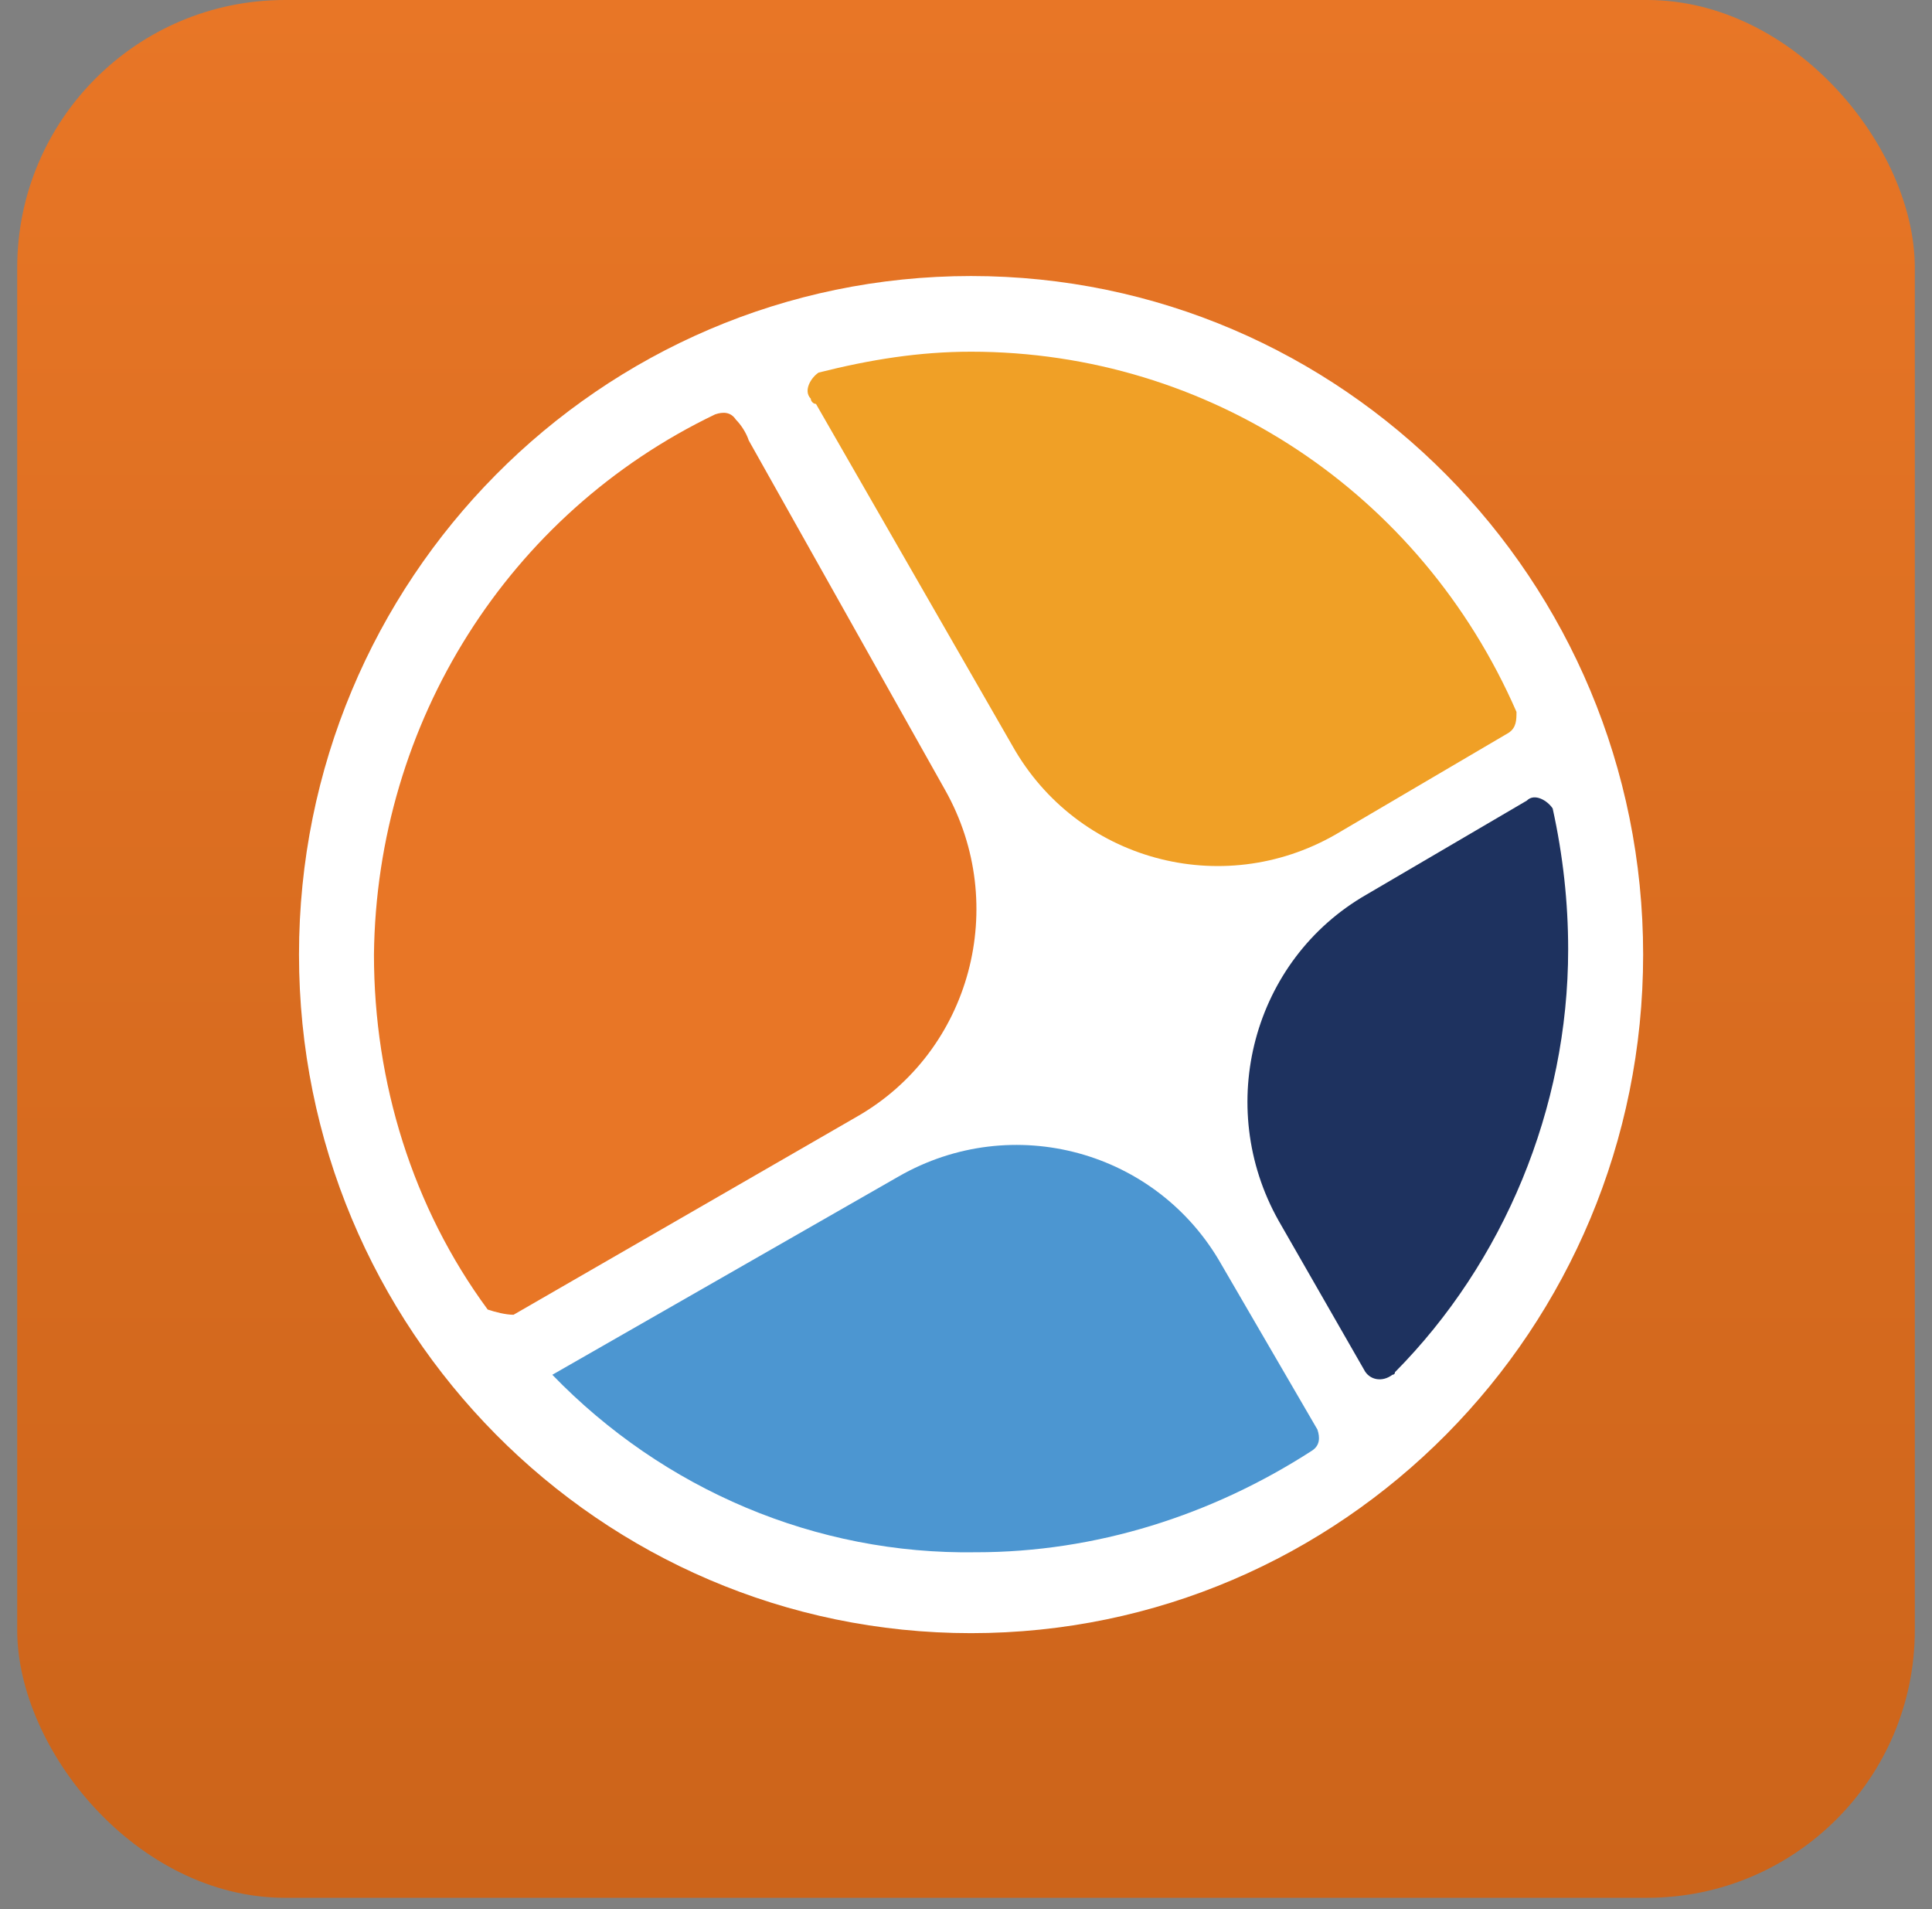 <svg width="84" height="83" viewBox="0 0 84 83" fill="none" xmlns="http://www.w3.org/2000/svg">
<rect x="0" y="0" width="84" height="83" fill="#808080" stroke="none"/>
<rect x="0.748" width="82.505" height="82.505" rx="11.64" fill="url(#paint0_linear_40_4228)"/>
<path d="M42.22 71C58.358 71 71.441 57.792 71.441 41.5C71.441 25.208 58.358 12 42.22 12C26.082 12 13 25.208 13 41.5C13 57.792 26.082 71 42.22 71Z" fill="white"/>
<path d="M22.328 57.158L37.275 48.535C42.22 45.698 43.906 39.344 41.096 34.352L32.555 19.148C32.443 18.808 32.218 18.467 31.993 18.241C31.768 17.9 31.431 17.9 31.094 18.014C22.103 22.325 16.372 31.402 16.259 41.5C16.259 47.06 17.945 52.506 21.204 56.931C21.541 57.044 21.991 57.158 22.328 57.158Z" fill="#E87626"/>
<path d="M44.018 32.423C46.828 37.415 53.122 39.117 58.067 36.281L65.596 31.856C65.934 31.629 65.934 31.288 65.934 30.948C61.775 21.417 52.56 15.29 42.22 15.29C39.972 15.29 37.837 15.631 35.59 16.198C35.252 16.425 34.915 16.992 35.252 17.333C35.252 17.446 35.365 17.56 35.477 17.56L44.018 32.423Z" fill="#F0A026"/>
<path d="M24.014 59.767C28.846 64.76 35.477 67.596 42.445 67.483C47.615 67.483 52.672 65.894 57.055 63.058C57.392 62.831 57.392 62.49 57.28 62.15L53.122 55.002C50.312 50.01 44.018 48.308 39.074 51.144L24.014 59.767Z" fill="#4C96D1"/>
<path d="M68.181 41.273C68.181 39.231 67.957 37.188 67.507 35.146C67.282 34.806 66.72 34.465 66.383 34.806L59.415 38.89C54.47 41.727 52.785 48.081 55.594 53.073L59.303 59.54C59.528 59.994 60.09 60.108 60.539 59.767C60.539 59.767 60.651 59.767 60.651 59.654C65.372 54.888 68.181 48.194 68.181 41.273Z" fill="#1E325F"/>
<defs>
<linearGradient id="paint0_linear_40_4228" x1="42" y1="0" x2="42" y2="82.505" gradientUnits="userSpaceOnUse">
<stop stop-color="#E87626"/>
<stop offset="1" stop-color="#CC641A"/>
</linearGradient>
</defs>
</svg>
